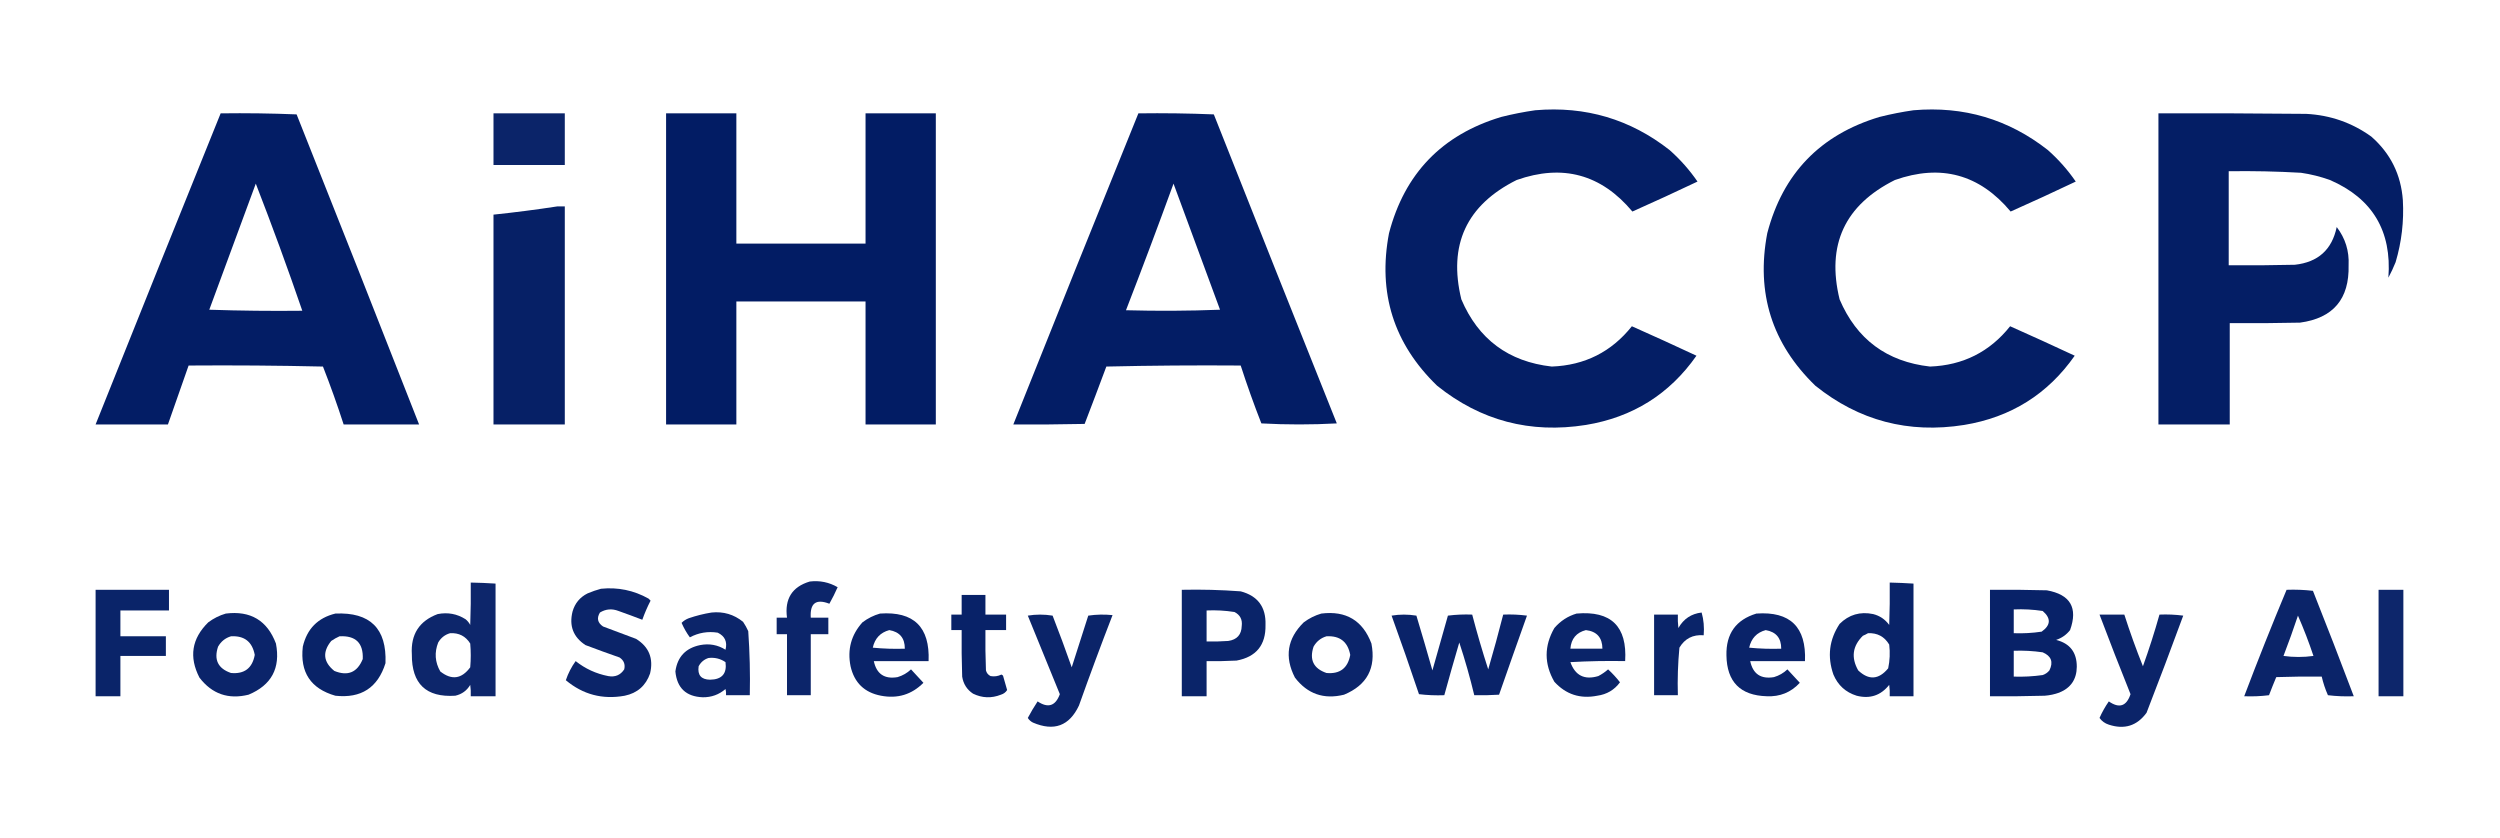 <?xml version="1.0" encoding="UTF-8"?>
<!DOCTYPE svg PUBLIC "-//W3C//DTD SVG 1.1//EN" "http://www.w3.org/Graphics/SVG/1.1/DTD/svg11.dtd">
<svg xmlns="http://www.w3.org/2000/svg" version="1.1" width="200px" height="67px" viewBox="0 0 2419 756" style="shape-rendering:geometricPrecision; text-rendering:geometricPrecision; image-rendering:optimizeQuality; fill-rule:evenodd; clip-rule:evenodd" xmlns:xlink="http://www.w3.org/1999/xlink">
<g><path style="opacity:0.984" fill="#001b63" d="M 1485.5,79.5 C 1534.1,75.32 1577.44,88.153 1615.5,118C 1625.8,127.127 1634.8,137.294 1642.5,148.5C 1621.65,158.424 1600.65,168.09 1579.5,177.5C 1549.33,141.454 1511.99,131.288 1467.5,147C 1418.97,171.233 1401.13,209.733 1414,262.5C 1430.47,301.119 1459.63,322.786 1501.5,327.5C 1533.41,326.297 1559.24,313.297 1579,288.5C 1599.93,297.81 1620.77,307.31 1641.5,317C 1615.41,354.231 1579.75,376.564 1534.5,384C 1480.68,392.548 1432.68,379.881 1390.5,346C 1348.52,305.379 1333.02,256.212 1344,198.5C 1359.08,140.754 1395.24,103.254 1452.5,86C 1463.53,83.228 1474.53,81.061 1485.5,79.5 Z"/></g>
<g><path style="opacity:0.984" fill="#001b63" d="M 1851.5,79.5 C 1900.1,75.32 1943.44,88.153 1981.5,118C 1991.8,127.127 2000.8,137.294 2008.5,148.5C 1987.65,158.424 1966.65,168.09 1945.5,177.5C 1915.33,141.454 1877.99,131.288 1833.5,147C 1784.97,171.233 1767.13,209.733 1780,262.5C 1796.47,301.119 1825.63,322.786 1867.5,327.5C 1899.41,326.297 1925.24,313.297 1945,288.5C 1965.93,297.81 1986.77,307.31 2007.5,317C 1981.41,354.231 1945.75,376.564 1900.5,384C 1846.68,392.548 1798.68,379.881 1756.5,346C 1714.52,305.381 1699.02,256.214 1710,198.5C 1725.08,140.754 1761.24,103.254 1818.5,86C 1829.53,83.228 1840.53,81.061 1851.5,79.5 Z"/></g>
<g><path style="opacity:0.987" fill="#001b63" d="M 213.5,82.5 C 238.075,82.172 262.575,82.506 287,83.5C 326.797,183.42 366.297,283.42 405.5,383.5C 381.167,383.5 356.833,383.5 332.5,383.5C 326.411,364.65 319.745,345.983 312.5,327.5C 269.172,326.5 225.838,326.167 182.5,326.5C 175.833,345.5 169.167,364.5 162.5,383.5C 139.167,383.5 115.833,383.5 92.5,383.5C 132.638,283.087 172.971,182.753 213.5,82.5 Z M 247.5,150.5 C 263.298,191.118 278.298,232.118 292.5,273.5C 262.493,273.833 232.493,273.5 202.5,272.5C 217.514,231.812 232.514,191.146 247.5,150.5 Z"/></g>
<g><path style="opacity:0.954" fill="#001b63" d="M 477.5,82.5 C 500.5,82.5 523.5,82.5 546.5,82.5C 546.5,99.167 546.5,115.833 546.5,132.5C 523.5,132.5 500.5,132.5 477.5,132.5C 477.5,115.833 477.5,99.167 477.5,82.5 Z"/></g>
<g><path style="opacity:0.992" fill="#001b63" d="M 644.5,82.5 C 667.167,82.5 689.833,82.5 712.5,82.5C 712.5,124.5 712.5,166.5 712.5,208.5C 754.167,208.5 795.833,208.5 837.5,208.5C 837.5,166.5 837.5,124.5 837.5,82.5C 860.167,82.5 882.833,82.5 905.5,82.5C 905.5,182.833 905.5,283.167 905.5,383.5C 882.833,383.5 860.167,383.5 837.5,383.5C 837.5,343.833 837.5,304.167 837.5,264.5C 795.833,264.5 754.167,264.5 712.5,264.5C 712.5,304.167 712.5,343.833 712.5,383.5C 689.833,383.5 667.167,383.5 644.5,383.5C 644.5,283.167 644.5,182.833 644.5,82.5 Z"/></g>
<g><path style="opacity:0.987" fill="#001b63" d="M 1101.5,82.5 C 1125.84,82.167 1150.18,82.5 1174.5,83.5C 1213.97,183.246 1253.64,282.913 1293.5,382.5C 1269.17,383.833 1244.83,383.833 1220.5,382.5C 1213.26,364.017 1206.59,345.35 1200.5,326.5C 1157.16,326.167 1113.83,326.5 1070.5,327.5C 1063.59,346.056 1056.59,364.556 1049.5,383C 1026.5,383.5 1003.5,383.667 980.5,383.5C 1020.55,283.064 1060.88,182.731 1101.5,82.5 Z M 1135.5,150.5 C 1150.47,191.068 1165.47,231.735 1180.5,272.5C 1150.17,273.667 1119.84,273.833 1089.5,273C 1105.26,232.321 1120.59,191.487 1135.5,150.5 Z"/></g>
<g><path style="opacity:0.982" fill="#001b63" d="M 2088.5,82.5 C 2136.17,82.333 2183.83,82.5 2231.5,83C 2254.76,84.195 2275.76,91.528 2294.5,105C 2313.04,121.253 2323.21,141.753 2325,166.5C 2326.14,186.92 2323.81,206.92 2318,226.5C 2315.94,231.62 2313.61,236.62 2311,241.5C 2314.42,196.335 2295.58,164.835 2254.5,147C 2245.4,143.726 2236.07,141.392 2226.5,140C 2203.19,138.652 2179.86,138.152 2156.5,138.5C 2156.5,168.833 2156.5,199.167 2156.5,229.5C 2177.84,229.667 2199.17,229.5 2220.5,229C 2242.96,226.556 2256.46,214.389 2261,192.5C 2269.34,203.368 2273.18,215.702 2272.5,229.5C 2273.29,262.153 2257.62,280.653 2225.5,285C 2202.84,285.5 2180.17,285.667 2157.5,285.5C 2157.5,318.167 2157.5,350.833 2157.5,383.5C 2134.5,383.5 2111.5,383.5 2088.5,383.5C 2088.5,283.167 2088.5,182.833 2088.5,82.5 Z"/></g>
<g><path style="opacity:0.974" fill="#001b63" d="M 539.5,172.5 C 541.833,172.5 544.167,172.5 546.5,172.5C 546.5,242.833 546.5,313.167 546.5,383.5C 523.5,383.5 500.5,383.5 477.5,383.5C 477.5,315.833 477.5,248.167 477.5,180.5C 498.365,178.309 519.031,175.642 539.5,172.5 Z"/></g>
<g><path style="opacity:0.951" fill="#001b63" d="M 783.5,535.5 C 793.167,534.336 802.167,536.169 810.5,541C 808.105,546.457 805.438,551.791 802.5,557C 789.58,551.976 783.58,556.476 784.5,570.5C 790.167,570.5 795.833,570.5 801.5,570.5C 801.5,575.833 801.5,581.167 801.5,586.5C 795.833,586.5 790.167,586.5 784.5,586.5C 784.5,606.167 784.5,625.833 784.5,645.5C 776.833,645.5 769.167,645.5 761.5,645.5C 761.5,625.833 761.5,606.167 761.5,586.5C 758.167,586.5 754.833,586.5 751.5,586.5C 751.5,581.167 751.5,575.833 751.5,570.5C 754.833,570.5 758.167,570.5 761.5,570.5C 759.078,552.286 766.411,540.62 783.5,535.5 Z"/></g>
<g><path style="opacity:0.947" fill="#001b63" d="M 455.5,536.5 C 463.51,536.644 471.51,536.977 479.5,537.5C 479.5,573.833 479.5,610.167 479.5,646.5C 471.5,646.5 463.5,646.5 455.5,646.5C 455.665,642.818 455.499,639.152 455,635.5C 451.713,641.067 446.879,644.567 440.5,646C 412.305,647.809 398.305,634.476 398.5,606C 397.31,586.679 405.643,573.679 423.5,567C 433.258,565.092 442.258,566.759 450.5,572C 452.378,573.543 453.878,575.376 455,577.5C 455.5,563.837 455.667,550.171 455.5,536.5 Z M 435.5,585.5 C 444.024,585.011 450.524,588.345 455,595.5C 455.667,603.167 455.667,610.833 455,618.5C 446.648,629.838 436.981,631.171 426,622.5C 420.882,613.516 420.215,604.182 424,594.5C 426.683,589.922 430.517,586.922 435.5,585.5 Z"/></g>
<g><path style="opacity:0.963" fill="#001b63" d="M 1828.5,536.5 C 1836.17,536.68 1843.84,537.014 1851.5,537.5C 1851.5,573.833 1851.5,610.167 1851.5,646.5C 1843.83,646.5 1836.17,646.5 1828.5,646.5C 1828.67,642.818 1828.5,639.152 1828,635.5C 1819.86,645.77 1809.36,649.27 1796.5,646C 1785.85,642.683 1778.35,635.85 1774,625.5C 1767.93,608.101 1769.93,591.767 1780,576.5C 1789.04,567.528 1799.88,564.361 1812.5,567C 1818.9,568.62 1824.06,572.12 1828,577.5C 1828.5,563.837 1828.67,550.171 1828.5,536.5 Z M 1807.5,585.5 C 1816.54,585.103 1823.37,588.769 1828,596.5C 1828.93,604.272 1828.6,611.939 1827,619.5C 1817.88,630.531 1808.21,631.198 1798,621.5C 1790.97,609.108 1792.47,597.941 1802.5,588C 1804.31,587.243 1805.98,586.41 1807.5,585.5 Z"/></g>
<g><path style="opacity:0.955" fill="#001b63" d="M 581.5,542.5 C 597.865,540.837 613.198,544.004 627.5,552C 628.167,552.667 628.833,553.333 629.5,554C 626.411,560.009 623.744,566.176 621.5,572.5C 613.958,569.594 606.291,566.761 598.5,564C 592.175,561.543 586.175,562.043 580.5,565.5C 577.203,570.899 578.203,575.399 583.5,579C 594.167,583 604.833,587 615.5,591C 627.982,598.75 632.482,609.916 629,624.5C 624.887,636.279 616.72,643.446 604.5,646C 583.058,649.891 564.058,644.891 547.5,631C 549.764,624.304 552.93,618.138 557,612.5C 566.275,619.886 576.775,624.719 588.5,627C 595.179,628.216 600.346,626.05 604,620.5C 605.163,615.655 603.663,611.821 599.5,609C 588.45,605.154 577.45,601.154 566.5,597C 554.689,589.249 550.522,578.415 554,564.5C 556.285,556.549 561.119,550.715 568.5,547C 572.846,545.164 577.179,543.664 581.5,542.5 Z"/></g>
<g><path style="opacity:0.96" fill="#001b63" d="M 92.5,543.5 C 116.167,543.5 139.833,543.5 163.5,543.5C 163.5,550.167 163.5,556.833 163.5,563.5C 147.833,563.5 132.167,563.5 116.5,563.5C 116.5,571.833 116.5,580.167 116.5,588.5C 131.167,588.5 145.833,588.5 160.5,588.5C 160.5,594.833 160.5,601.167 160.5,607.5C 145.833,607.5 131.167,607.5 116.5,607.5C 116.5,620.5 116.5,633.5 116.5,646.5C 108.5,646.5 100.5,646.5 92.5,646.5C 92.5,612.167 92.5,577.833 92.5,543.5 Z"/></g>
<g><path style="opacity:0.96" fill="#001b63" d="M 1143.5,543.5 C 1162.54,543.079 1181.54,543.579 1200.5,545C 1217.08,549.42 1225.08,560.254 1224.5,577.5C 1224.88,596.951 1215.54,608.451 1196.5,612C 1186.84,612.5 1177.17,612.666 1167.5,612.5C 1167.5,623.833 1167.5,635.167 1167.5,646.5C 1159.5,646.5 1151.5,646.5 1143.5,646.5C 1143.5,612.167 1143.5,577.833 1143.5,543.5 Z M 1167.5,563.5 C 1176.58,563.086 1185.58,563.586 1194.5,565C 1199.95,567.811 1202.28,572.311 1201.5,578.5C 1201.26,586.912 1196.93,591.746 1188.5,593C 1181.51,593.5 1174.51,593.666 1167.5,593.5C 1167.5,583.5 1167.5,573.5 1167.5,563.5 Z"/></g>
<g><path style="opacity:0.968" fill="#001b63" d="M 1925.5,543.5 C 1943.84,543.333 1962.17,543.5 1980.5,544C 2003.27,548.07 2010.77,560.903 2003,582.5C 1999.46,587.02 1994.96,590.186 1989.5,592C 2002.88,595.388 2009.54,604.055 2009.5,618C 2009.38,630.119 2003.71,638.453 1992.5,643C 1987.97,644.632 1983.3,645.632 1978.5,646C 1960.84,646.5 1943.17,646.667 1925.5,646.5C 1925.5,612.167 1925.5,577.833 1925.5,543.5 Z M 1948.5,562.5 C 1957.91,562.083 1967.25,562.583 1976.5,564C 1984.71,571.05 1984.38,577.717 1975.5,584C 1966.56,585.346 1957.56,585.846 1948.5,585.5C 1948.5,577.833 1948.5,570.167 1948.5,562.5 Z M 1948.5,602.5 C 1957.89,602.147 1967.22,602.647 1976.5,604C 1984.85,607.583 1987.02,613.417 1983,621.5C 1981.27,623.617 1979.1,625.117 1976.5,626C 1967.22,627.316 1957.88,627.816 1948.5,627.5C 1948.5,619.167 1948.5,610.833 1948.5,602.5 Z"/></g>
<g><path style="opacity:0.954" fill="#001b63" d="M 2212.5,543.5 C 2221.09,543.183 2229.59,543.517 2238,544.5C 2251.48,578.435 2264.64,612.435 2277.5,646.5C 2269.14,646.831 2260.81,646.498 2252.5,645.5C 2249.92,639.677 2247.92,633.677 2246.5,627.5C 2231.83,627.333 2217.16,627.5 2202.5,628C 2200.07,633.777 2197.74,639.61 2195.5,645.5C 2187.53,646.498 2179.53,646.831 2171.5,646.5C 2184.57,611.953 2198.24,577.619 2212.5,543.5 Z M 2223.5,568.5 C 2229.06,581.166 2234.06,594.166 2238.5,607.5C 2228.83,608.833 2219.17,608.833 2209.5,607.5C 2214.47,594.576 2219.13,581.576 2223.5,568.5 Z"/></g>
<g><path style="opacity:0.949" fill="#001b63" d="M 2301.5,543.5 C 2309.5,543.5 2317.5,543.5 2325.5,543.5C 2325.5,577.833 2325.5,612.167 2325.5,646.5C 2317.5,646.5 2309.5,646.5 2301.5,646.5C 2301.5,612.167 2301.5,577.833 2301.5,543.5 Z"/></g>
<g><path style="opacity:0.967" fill="#001b63" d="M 930.5,548.5 C 938.167,548.5 945.833,548.5 953.5,548.5C 953.5,554.833 953.5,561.167 953.5,567.5C 960.167,567.5 966.833,567.5 973.5,567.5C 973.5,572.5 973.5,577.5 973.5,582.5C 966.833,582.5 960.167,582.5 953.5,582.5C 953.333,595.504 953.5,608.504 954,621.5C 954.685,624.057 956.185,625.891 958.5,627C 962.141,627.644 965.641,627.144 969,625.5C 969.5,625.833 970,626.167 970.5,626.5C 971.832,631.161 973.165,635.828 974.5,640.5C 973.115,642.705 971.115,644.205 968.5,645C 959.332,648.63 950.332,648.297 941.5,644C 935.597,640.084 932.097,634.584 931,627.5C 930.5,612.504 930.333,597.504 930.5,582.5C 927.167,582.5 923.833,582.5 920.5,582.5C 920.5,577.5 920.5,572.5 920.5,567.5C 923.833,567.5 927.167,567.5 930.5,567.5C 930.5,561.167 930.5,554.833 930.5,548.5 Z"/></g>
<g><path style="opacity:0.95" fill="#001b63" d="M 688.5,565.5 C 699.974,564.321 710.141,567.321 719,574.5C 720.92,577.339 722.587,580.339 724,583.5C 725.453,604.113 725.953,624.78 725.5,645.5C 717.833,645.5 710.167,645.5 702.5,645.5C 702.662,643.473 702.495,641.473 702,639.5C 695.76,644.916 688.426,647.583 680,647.5C 663.86,646.859 655.026,638.525 653.5,622.5C 655.46,608.372 663.46,599.872 677.5,597C 686.316,595.292 694.482,596.792 702,601.5C 703.933,593.872 701.433,588.372 694.5,585C 684.993,583.488 675.993,584.988 667.5,589.5C 664.343,585.194 661.676,580.528 659.5,575.5C 661.457,573.515 663.79,572.015 666.5,571C 673.812,568.505 681.145,566.672 688.5,565.5 Z M 685.5,609.5 C 691.523,608.777 697.023,610.111 702,613.5C 703.514,624.664 698.514,630.33 687,630.5C 678.414,630.328 674.747,625.995 676,617.5C 678.161,613.495 681.328,610.829 685.5,609.5 Z"/></g>
<g><path style="opacity:0.96" fill="#001b63" d="M 1646.5,565.5 C 1648.46,572.424 1649.13,579.757 1648.5,587.5C 1638.08,586.68 1630.25,590.68 1625,599.5C 1623.55,614.762 1623.05,630.095 1623.5,645.5C 1615.83,645.5 1608.17,645.5 1600.5,645.5C 1600.5,619.5 1600.5,593.5 1600.5,567.5C 1608.17,567.5 1615.83,567.5 1623.5,567.5C 1623.33,571.846 1623.5,576.179 1624,580.5C 1629,571.653 1636.5,566.653 1646.5,565.5 Z"/></g>
<g><path style="opacity:0.957" fill="#001b63" d="M 218.5,566.5 C 242.425,563.534 258.592,573.201 267,595.5C 271.562,619.25 262.729,635.75 240.5,645C 220.975,649.826 205.142,644.326 193,628.5C 182.687,608.547 185.52,590.714 201.5,575C 206.731,571.102 212.397,568.269 218.5,566.5 Z M 223.5,588.5 C 236.437,587.771 244.104,593.771 246.5,606.5C 244.142,619.362 236.475,625.196 223.5,624C 210.947,619.698 206.781,611.198 211,598.5C 213.887,593.434 218.054,590.101 223.5,588.5 Z"/></g>
<g><path style="opacity:0.962" fill="#001b63" d="M 324.5,566.5 C 358.154,564.988 374.32,580.988 373,614.5C 365.566,638.244 349.399,648.744 324.5,646C 300.659,639.18 290.159,623.347 293,598.5C 297.014,581.32 307.514,570.653 324.5,566.5 Z M 328.5,588.5 C 344.159,587.66 351.659,594.993 351,610.5C 345.712,623.487 336.545,627.321 323.5,622C 312.799,613.384 311.799,603.717 320.5,593C 323.099,591.205 325.766,589.705 328.5,588.5 Z"/></g>
<g><path style="opacity:0.958" fill="#001b63" d="M 851.5,566.5 C 884.195,564.193 899.862,579.527 898.5,612.5C 880.833,612.5 863.167,612.5 845.5,612.5C 848.157,624.978 855.824,630.145 868.5,628C 873.455,626.524 877.788,624.024 881.5,620.5C 885.472,624.807 889.472,629.141 893.5,633.5C 882.189,644.876 868.522,649.042 852.5,646C 836.452,642.952 826.619,633.452 823,617.5C 819.756,601.302 823.589,587.135 834.5,575C 839.712,571.061 845.379,568.227 851.5,566.5 Z M 860.5,582.5 C 870.575,584.243 875.575,590.243 875.5,600.5C 865.145,600.832 854.812,600.499 844.5,599.5C 846.519,590.487 851.852,584.82 860.5,582.5 Z"/></g>
<g><path style="opacity:0.957" fill="#001b63" d="M 1278.5,566.5 C 1302.42,563.534 1318.59,573.201 1327,595.5C 1331.56,619.25 1322.73,635.75 1300.5,645C 1280.97,649.826 1265.14,644.326 1253,628.5C 1242.69,608.547 1245.52,590.714 1261.5,575C 1266.73,571.102 1272.4,568.269 1278.5,566.5 Z M 1283.5,588.5 C 1296.44,587.771 1304.1,593.771 1306.5,606.5C 1304.14,619.362 1296.48,625.196 1283.5,624C 1270.95,619.698 1266.78,611.198 1271,598.5C 1273.89,593.434 1278.05,590.101 1283.5,588.5 Z"/></g>
<g><path style="opacity:0.96" fill="#001b63" d="M 1525.5,566.5 C 1558.92,563.582 1574.58,578.916 1572.5,612.5C 1554.82,612.167 1537.15,612.5 1519.5,613.5C 1524.14,626.486 1533.14,630.986 1546.5,627C 1549.94,625.224 1553.11,623.057 1556,620.5C 1560.21,624.378 1564.05,628.545 1567.5,633C 1562.1,640.377 1554.76,644.71 1545.5,646C 1529.03,649.265 1515.2,644.765 1504,632.5C 1494.04,615.181 1494.04,597.848 1504,580.5C 1509.88,573.655 1517.05,568.989 1525.5,566.5 Z M 1534.5,582.5 C 1545.09,583.759 1550.42,589.759 1550.5,600.5C 1540.17,600.5 1529.83,600.5 1519.5,600.5C 1520.3,590.854 1525.3,584.854 1534.5,582.5 Z"/></g>
<g><path style="opacity:0.958" fill="#001b63" d="M 1699.5,566.5 C 1732.2,564.193 1747.86,579.527 1746.5,612.5C 1728.83,612.5 1711.17,612.5 1693.5,612.5C 1696.14,624.96 1703.81,630.127 1716.5,628C 1721.46,626.524 1725.79,624.024 1729.5,620.5C 1733.47,624.807 1737.47,629.141 1741.5,633.5C 1732.93,642.78 1722.26,647.113 1709.5,646.5C 1683.92,645.754 1670.92,632.587 1670.5,607C 1670.03,586.004 1679.7,572.504 1699.5,566.5 Z M 1708.5,582.5 C 1718.57,584.243 1723.57,590.243 1723.5,600.5C 1713.15,600.832 1702.81,600.499 1692.5,599.5C 1694.52,590.487 1699.85,584.82 1708.5,582.5 Z"/></g>
<g><path style="opacity:0.954" fill="#001b63" d="M 994.5,568.5 C 1002.34,567.18 1010.34,567.18 1018.5,568.5C 1024.94,585.058 1031.11,601.724 1037,618.5C 1042.33,601.833 1047.67,585.167 1053,568.5C 1060.75,567.353 1068.59,567.186 1076.5,568C 1065.28,596.996 1054.45,626.162 1044,655.5C 1034.7,675.219 1019.87,680.719 999.5,672C 997.415,670.959 995.748,669.459 994.5,667.5C 997.415,662.002 1000.58,656.668 1004,651.5C 1014.14,658.285 1021.31,655.952 1025.5,644.5C 1015.14,619.067 1004.81,593.733 994.5,568.5 Z"/></g>
<g><path style="opacity:0.959" fill="#001b63" d="M 1346.5,568.5 C 1354.34,567.18 1362.34,567.18 1370.5,568.5C 1375.82,586.116 1380.99,603.782 1386,621.5C 1391,603.833 1396,586.167 1401,568.5C 1408.75,567.518 1416.58,567.185 1424.5,567.5C 1429.17,585.35 1434.34,603.017 1440,620.5C 1445.15,602.895 1449.98,585.228 1454.5,567.5C 1462.2,567.169 1469.86,567.503 1477.5,568.5C 1468.4,593.979 1459.4,619.479 1450.5,645C 1442.51,645.5 1434.51,645.666 1426.5,645.5C 1422.38,628.309 1417.55,611.309 1412,594.5C 1407.01,611.474 1402.17,628.474 1397.5,645.5C 1389.25,645.816 1381.08,645.482 1373,644.5C 1364.43,618.956 1355.6,593.623 1346.5,568.5 Z"/></g>
<g><path style="opacity:0.955" fill="#001b63" d="M 2031.5,567.5 C 2039.5,567.5 2047.5,567.5 2055.5,567.5C 2060.9,584.369 2066.9,601.036 2073.5,617.5C 2079.44,601.025 2084.77,584.359 2089.5,567.5C 2097.2,567.169 2104.86,567.503 2112.5,568.5C 2100.96,599.95 2089.13,631.283 2077,662.5C 2067.76,675.134 2055.59,678.968 2040.5,674C 2036.72,672.788 2033.72,670.621 2031.5,667.5C 2033.98,661.88 2036.98,656.547 2040.5,651.5C 2050.61,658.531 2057.61,656.198 2061.5,644.5C 2051.21,618.918 2041.21,593.251 2031.5,567.5 Z"/></g>
</svg>
